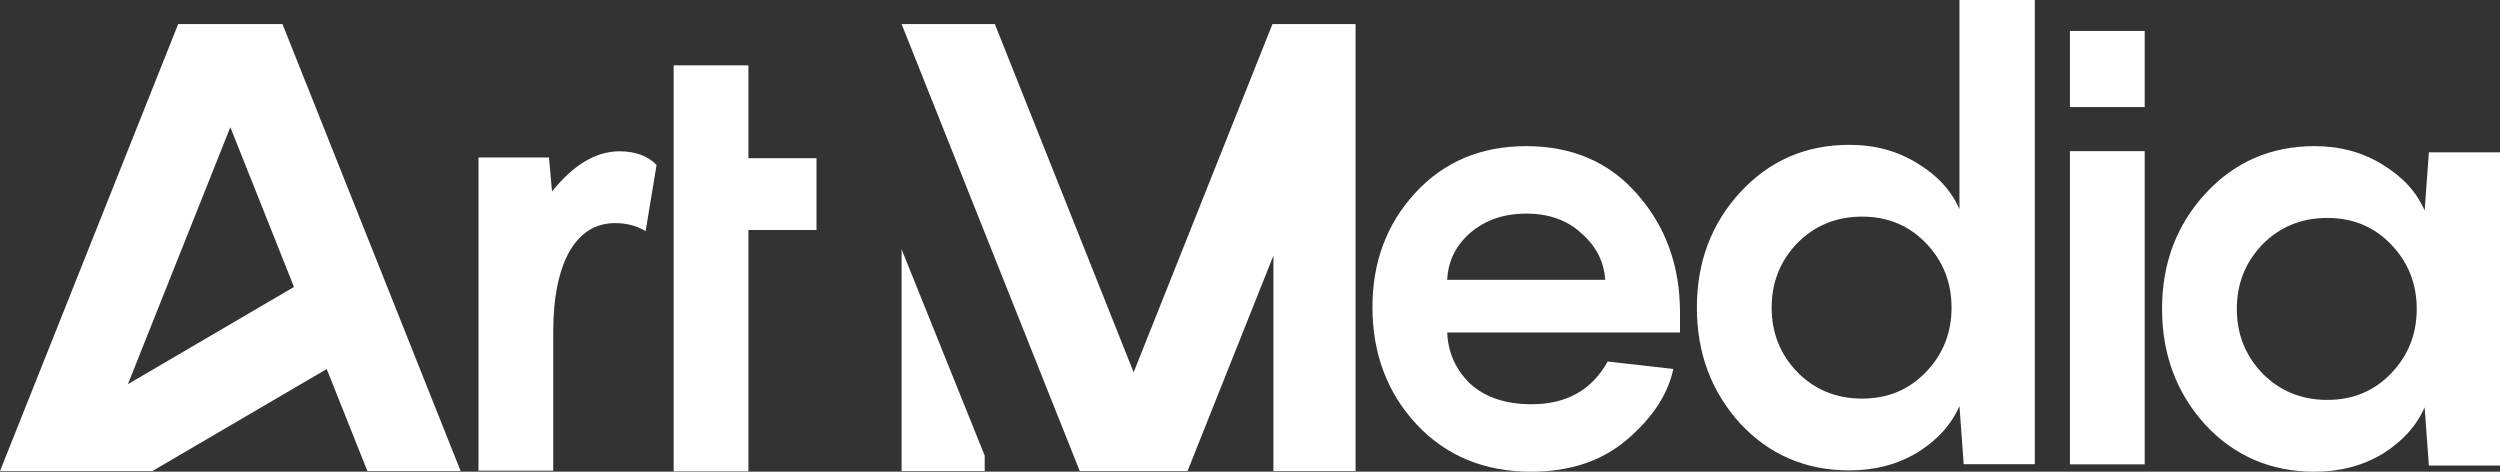 <?xml version="1.0" encoding="UTF-8"?> <svg xmlns="http://www.w3.org/2000/svg" width="530" height="100" viewBox="0 0 530 100" fill="none"><rect x="0" y="0" width="530" height="100" fill="#333333" stroke="none"/><path d="M131.332 32.075C134.683 32.075 137.303 33.037 139.193 34.961L136.873 49.001C134.983 47.864 132.836 47.296 130.43 47.296C126.221 47.296 122.957 49.351 120.637 53.463C118.404 57.574 117.287 63.172 117.287 70.258V99.781H101.438V33.387H116.385L117.03 40.604C121.582 34.918 126.35 32.075 131.332 32.075Z" fill="white"></path><path d="M173.096 33.533V48.753H158.664V99.927H142.815V48.753V33.533V13.85H158.664V33.533H173.096Z" fill="white"></path><path d="M356.16 66.278V70.477H306.808C306.98 74.763 308.612 78.393 311.705 81.368C314.883 84.254 319.221 85.698 324.719 85.698C332.107 85.698 337.476 82.68 340.826 76.644L354.742 78.218C353.626 83.555 350.361 88.541 344.949 93.177C339.623 97.726 332.837 100 324.59 100C314.711 100 306.636 96.676 300.365 90.028C294.094 83.292 290.959 74.982 290.959 65.097C290.959 55.562 293.966 47.514 299.979 40.953C306.078 34.305 313.938 30.981 323.559 30.981C333.352 30.981 341.213 34.393 347.14 41.216C353.153 48.039 356.16 56.393 356.16 66.278ZM323.559 45.284C318.835 45.284 314.883 46.639 311.705 49.351C308.612 52.063 306.98 55.387 306.808 59.324H340.311C340.053 55.475 338.378 52.194 335.285 49.483C332.279 46.683 328.37 45.284 323.559 45.284Z" fill="white"></path><path d="M467.505 90.028C461.406 83.292 458.356 75.113 458.356 65.491C458.356 55.868 461.406 47.733 467.505 41.085C473.69 34.349 481.421 30.981 490.699 30.981C496.111 30.981 500.922 32.293 505.131 34.918C509.34 37.455 512.304 40.691 514.022 44.627L514.924 32.293H530V98.688H514.924L514.022 86.354C512.304 90.29 509.34 93.57 505.131 96.195C500.922 98.732 496.111 100 490.699 100C481.421 100 473.69 96.676 467.505 90.028ZM479.617 51.844C476.01 55.606 474.206 60.155 474.206 65.491C474.206 70.827 476.01 75.376 479.617 79.137C483.311 82.898 487.907 84.779 493.405 84.779C498.817 84.779 503.327 82.898 506.935 79.137C510.543 75.376 512.347 70.827 512.347 65.491C512.347 60.155 510.543 55.606 506.935 51.844C503.327 48.083 498.817 46.202 493.405 46.202C487.907 46.202 483.311 48.083 479.617 51.844Z" fill="white"></path><path d="M454.674 32.045V98.44H438.825V32.045H454.674Z" fill="white"></path><path d="M454.674 6.561V22.7H438.825V6.561H454.674Z" fill="white"></path><path d="M368.888 89.751C362.789 83.015 359.739 74.836 359.739 65.214C359.739 55.591 362.789 47.456 368.888 40.808C375.073 34.072 382.805 30.704 392.082 30.704C397.494 30.704 402.305 32.016 406.514 34.641C410.723 37.177 413.687 40.414 415.405 44.35V0H431.383V98.411H416.307L415.405 86.077C413.687 90.013 410.723 93.293 406.514 95.918C402.305 98.455 397.494 99.723 392.082 99.723C382.805 99.723 375.073 96.399 368.888 89.751ZM381.001 51.567C377.393 55.329 375.589 59.877 375.589 65.214C375.589 70.55 377.393 75.098 381.001 78.86C384.694 82.621 389.29 84.502 394.788 84.502C400.2 84.502 404.71 82.621 408.318 78.86C411.926 75.098 413.73 70.55 413.73 65.214C413.73 59.877 411.926 55.329 408.318 51.567C404.71 47.806 400.2 45.925 394.788 45.925C389.29 45.925 384.694 47.806 381.001 51.567Z" fill="white"></path><path d="M97.658 99.869H77.887L69.263 78.231L32.29 99.869H0L37.773 5.103H59.885L97.658 99.869ZM27.117 81.44L62.328 60.834L48.829 26.968L27.117 81.44Z" fill="white"></path><path d="M287.38 99.869H269.965V54.186L251.756 99.869H228.909L191.136 5.103H210.907L240.332 78.926L269.758 5.103H287.38V99.869Z" fill="white"></path><path d="M208.757 99.869H191.136V52.85L208.757 96.588V99.869Z" fill="white"></path></svg> 